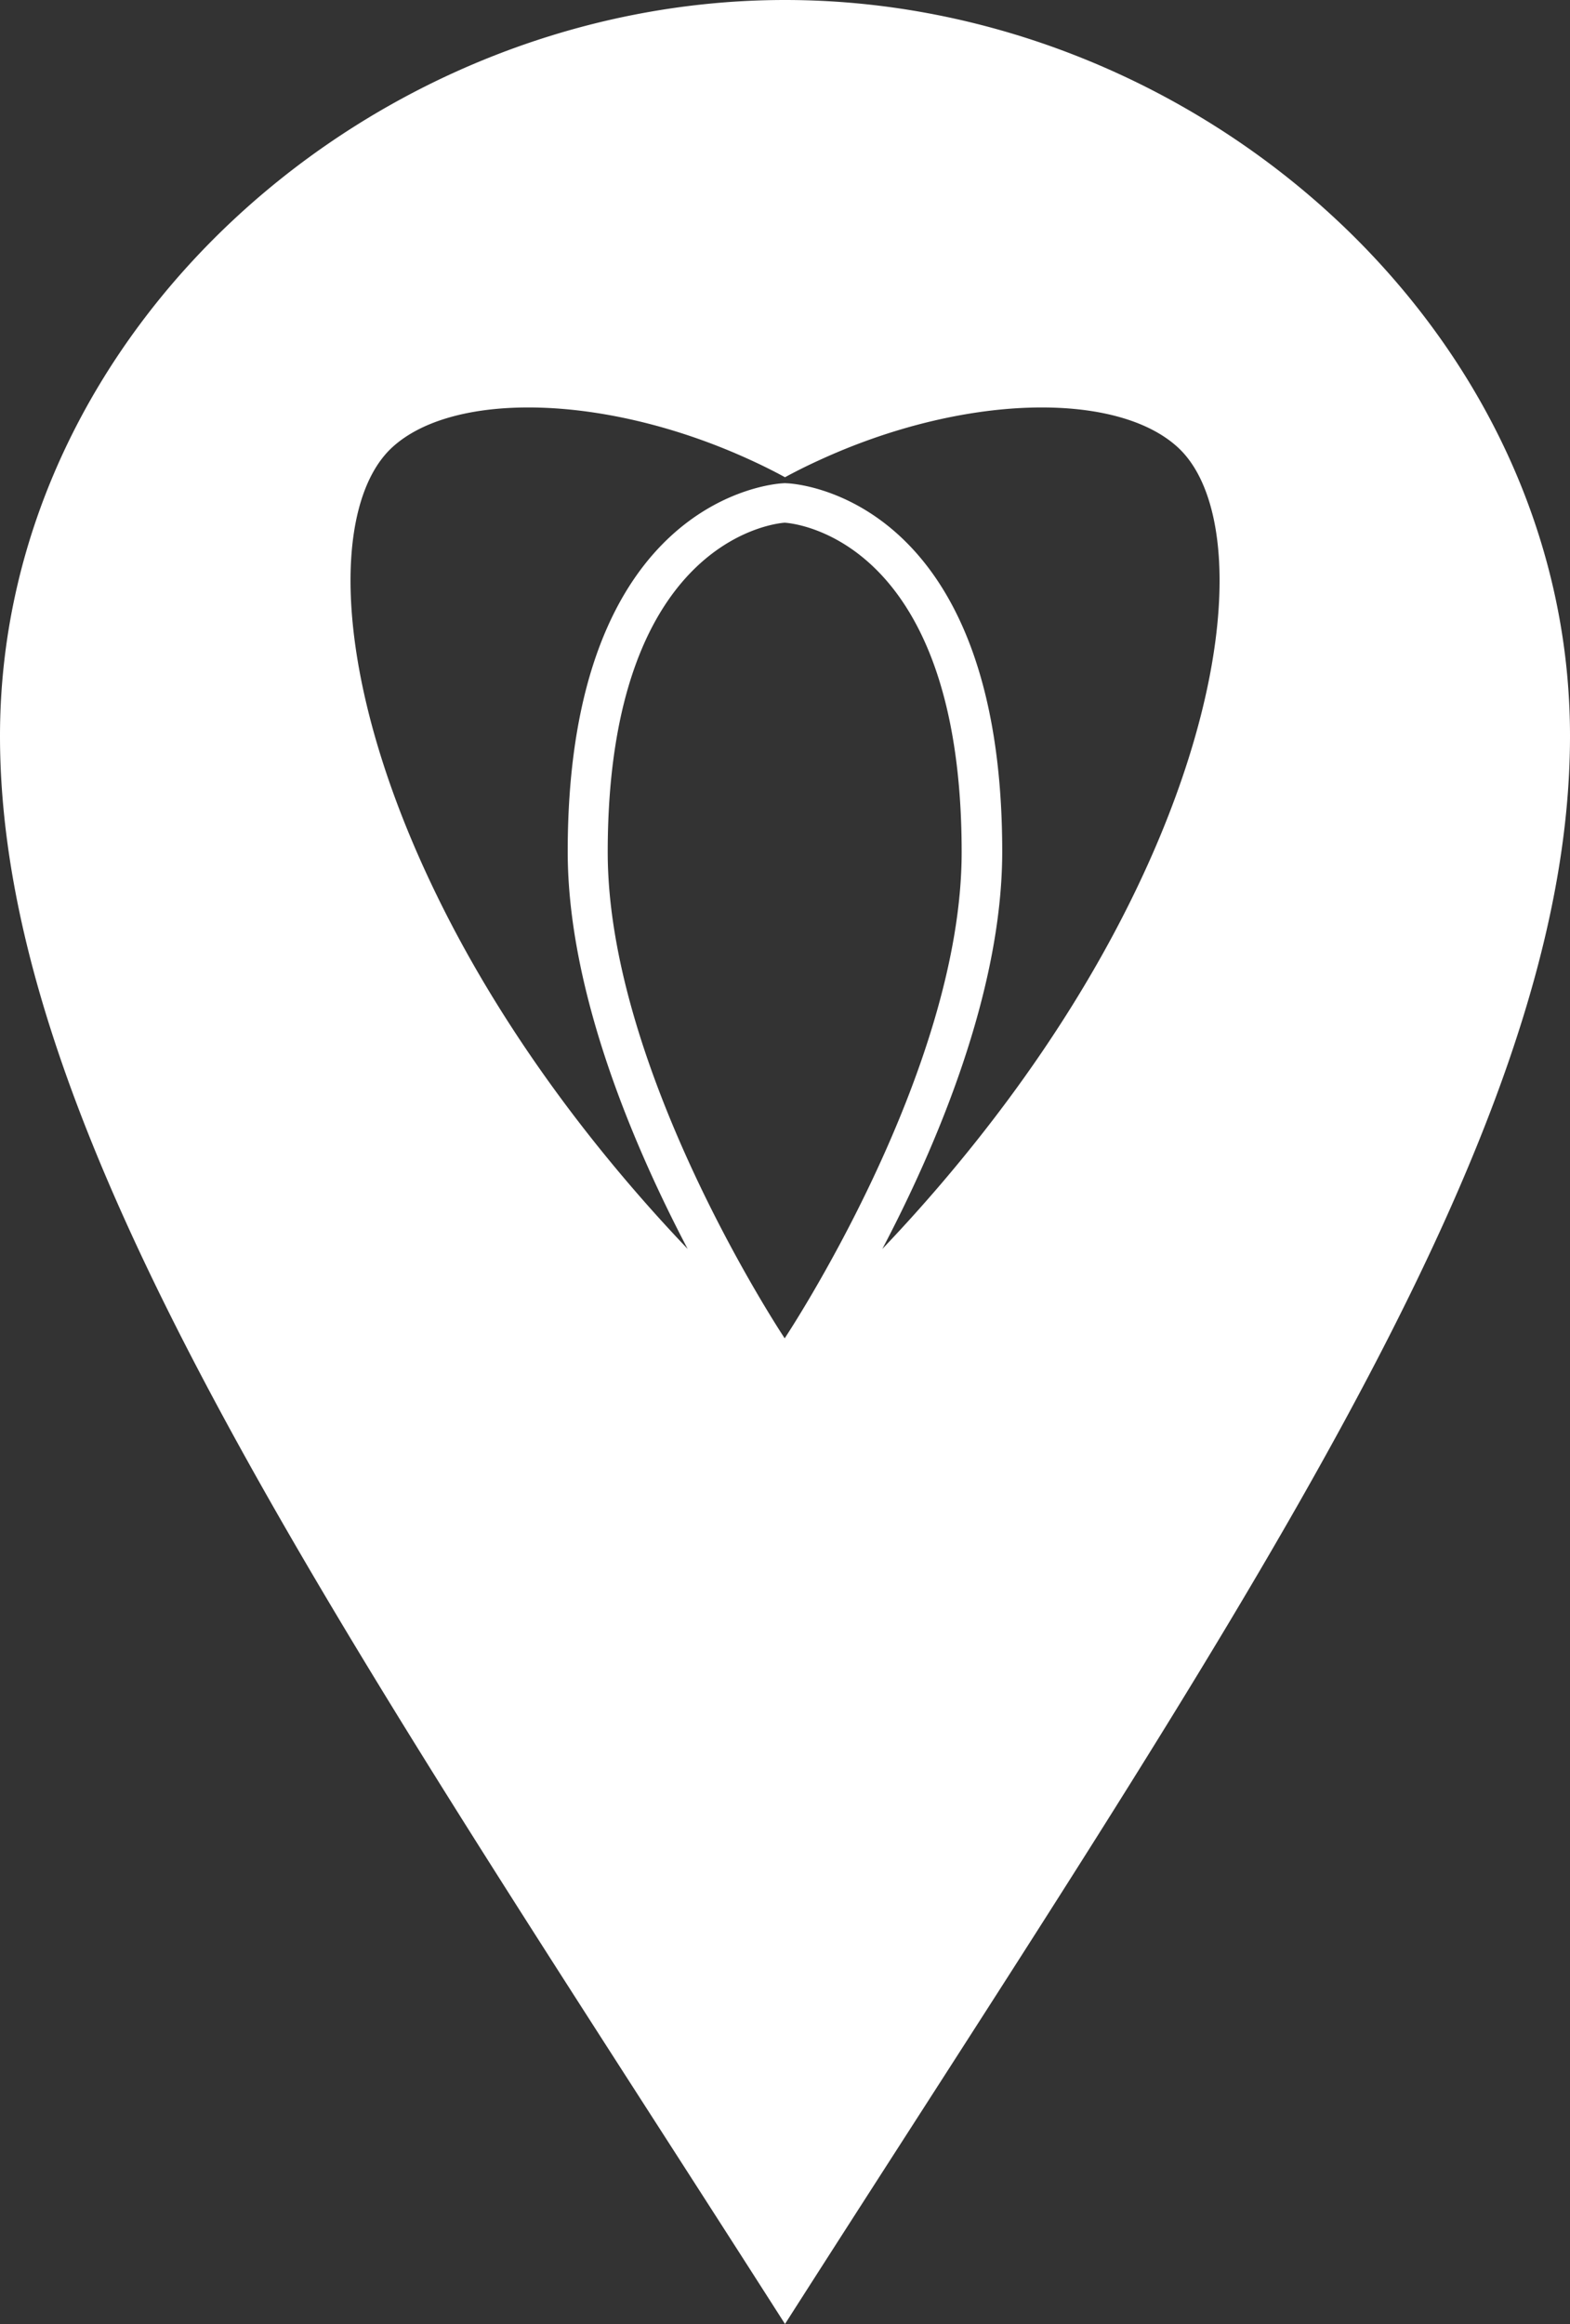 <svg xmlns="http://www.w3.org/2000/svg" xmlns:xlink="http://www.w3.org/1999/xlink" width="25" height="37" viewBox="0 0 25 37"><rect x="0" y="0" width="25" height="37" fill="#333333" stroke="none"/><defs><path id="5ua9a" d="M1216.5 47c6.56 0 12.5 5.246 12.5 11.718 0 6.474-5.419 14.2-12.5 25.282-7.08-11.082-12.5-18.808-12.5-25.282 0-6.472 5.94-11.718 12.5-11.718m-2.823 13.568c0 3.51 2.818 7.739 2.818 7.739s2.818-4.23 2.818-7.74c0-5.13-2.818-5.245-2.818-5.245s-2.818.137-2.818 5.246m8.375.676c1.684-3.457 1.684-6.224.701-7.124-.981-.898-3.415-.851-5.715.21a8.676 8.676 0 0 0-.538.268 8.626 8.626 0 0 0-.536-.268c-2.3-1.061-4.734-1.108-5.716-.21-.982.9-.982 3.667.702 7.124 1.178 2.423 2.805 4.387 4 5.64-.845-1.61-1.91-4.08-1.91-6.326 0-5.632 3.288-5.857 3.429-5.864l.03-.002.028.002c.14.004 3.432.204 3.432 5.864 0 2.246-1.062 4.716-1.909 6.326 1.195-1.253 2.822-3.217 4.002-5.64"/></defs><g><g clip-path="url(#clip-DC05C8D6-F5C4-0FBD-6BEF-A8DC5A7518BC)" transform="translate(-1204 -47)"><use fill="#fff" xlink:href="#5ua9a"/></g></g></svg>